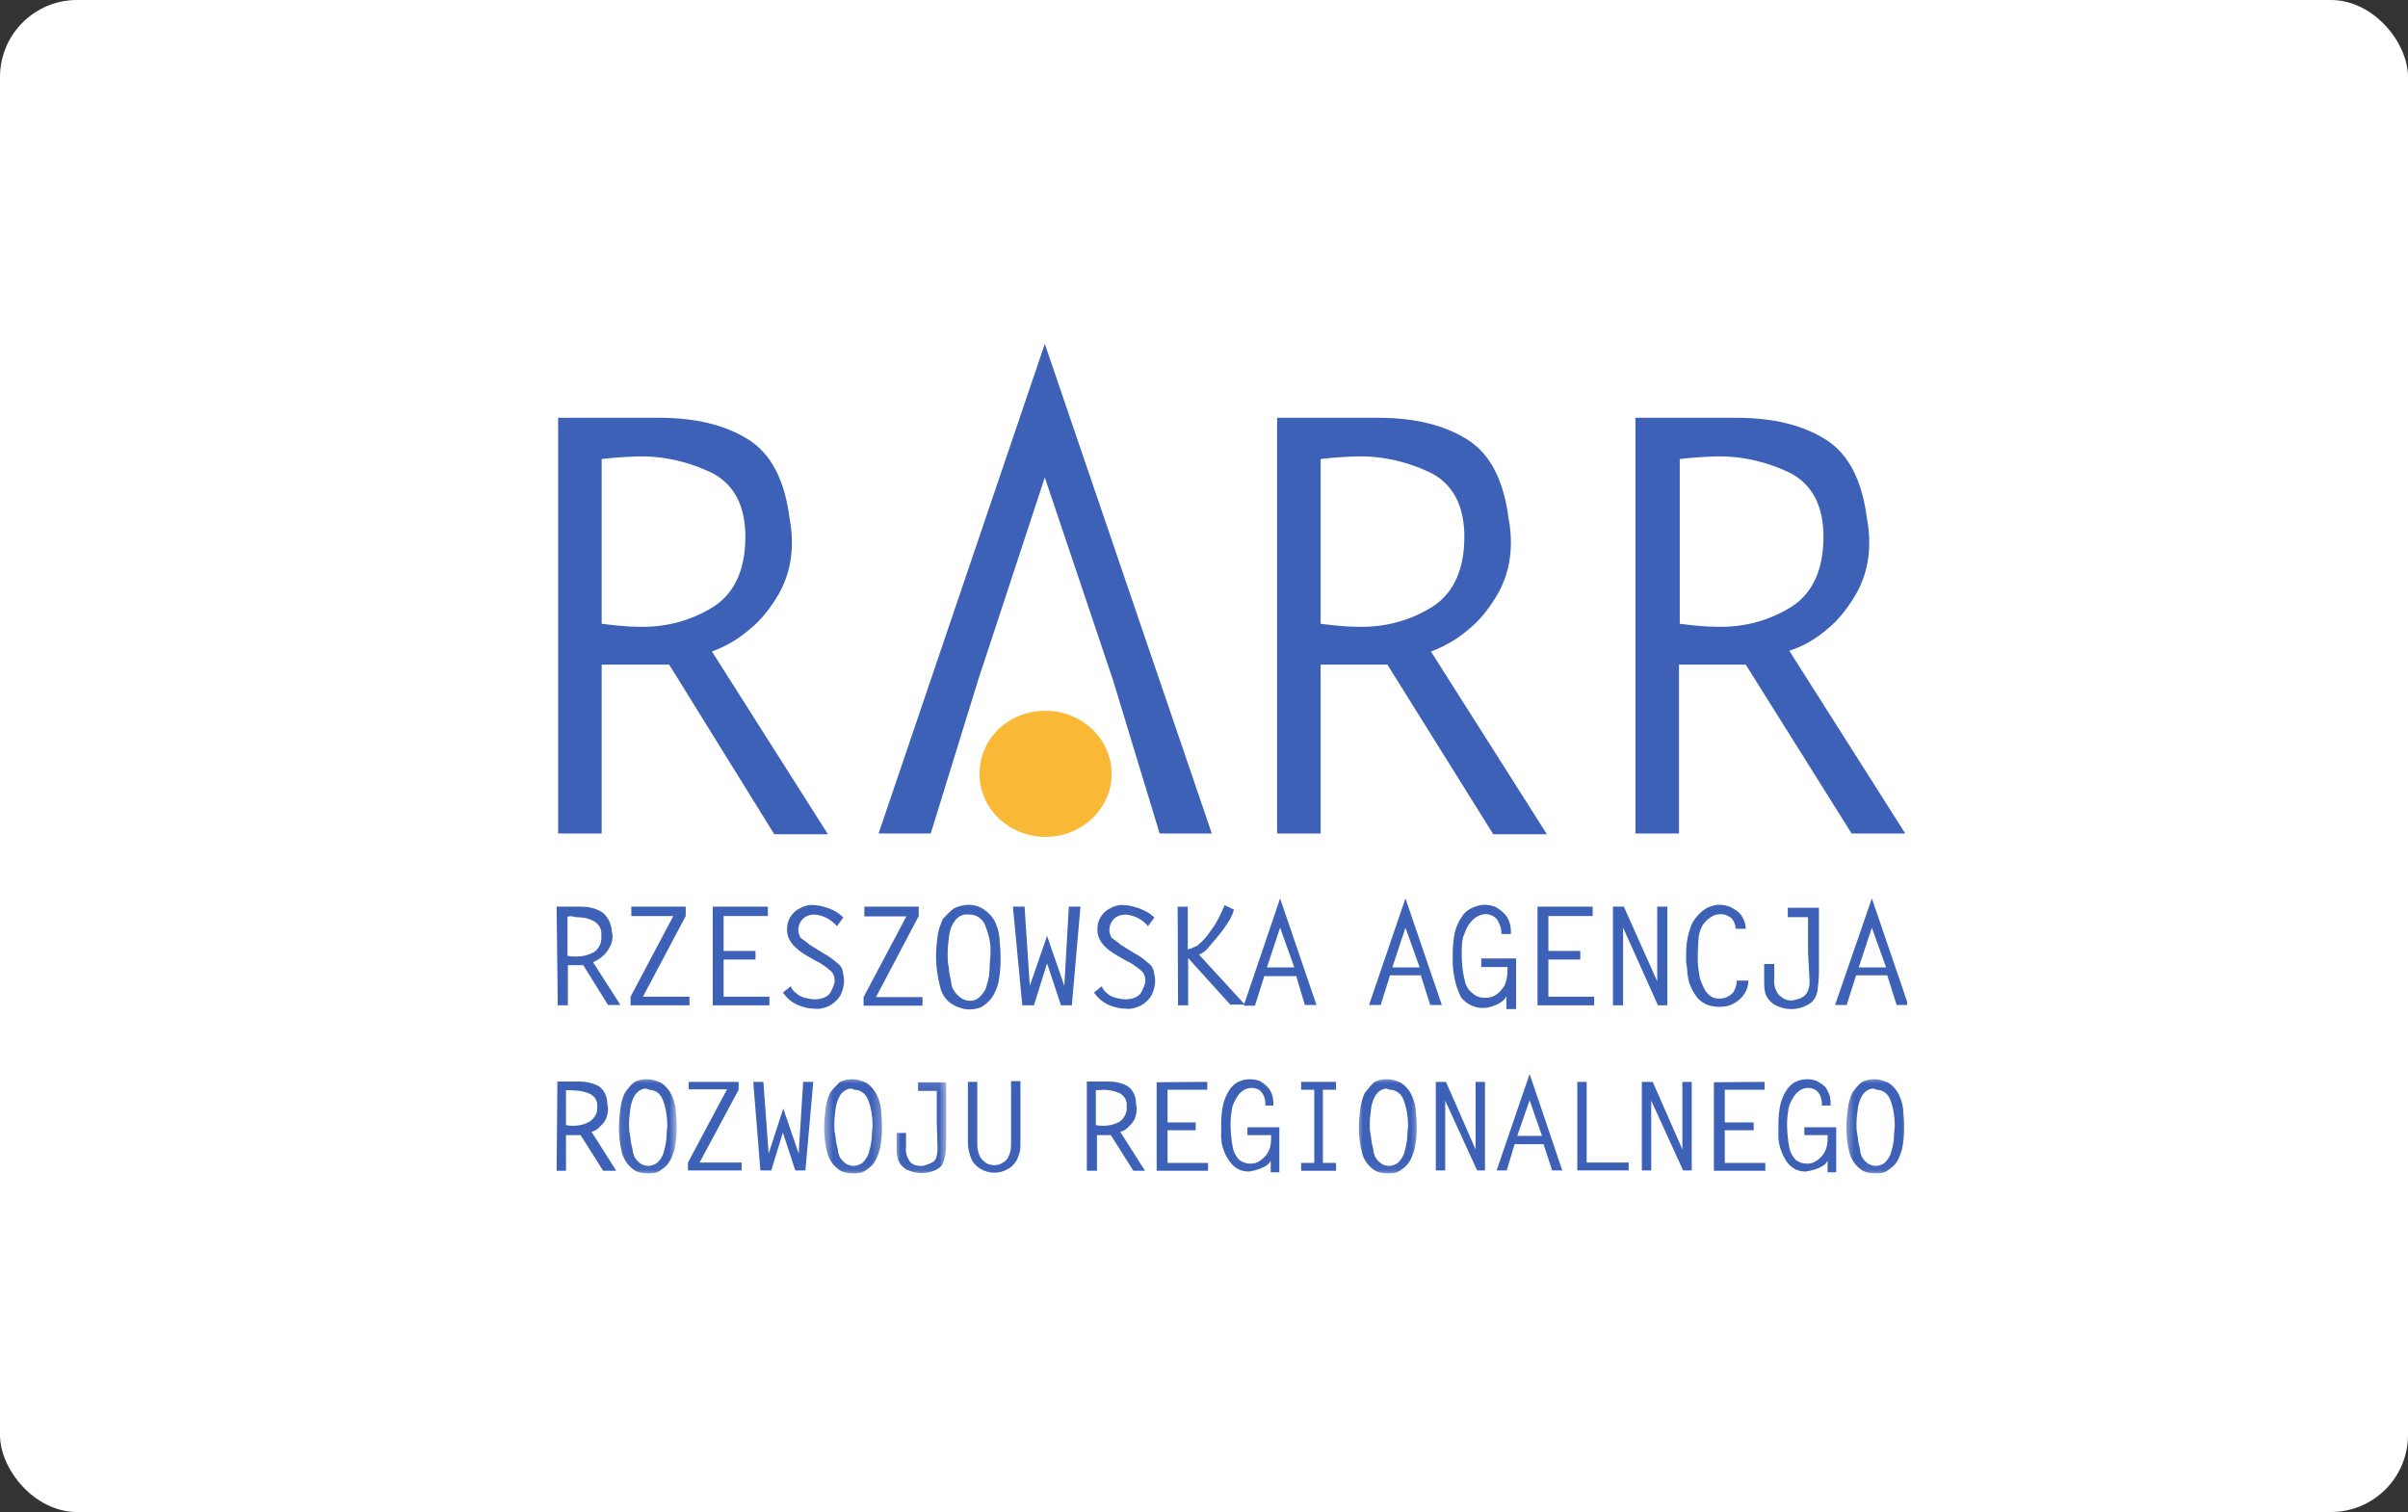 <svg width="250" height="157" viewBox="0 0 250 157" fill="none" xmlns="http://www.w3.org/2000/svg">
<rect x="0" y="0" width="250" height="157" fill="#333333" stroke="none"/>
<rect width="250" height="157" rx="8" fill="white"/>
<g clip-path="url(#clip0_1816_78)">
<path d="M137.109 47.666V64.769C138.395 64.925 139.68 65.081 140.966 65.081C143.81 65.159 146.537 64.418 148.874 62.899C150.978 61.458 152.03 59.042 152.03 55.731C152.03 52.575 150.9 50.394 148.718 49.186C146.303 47.978 143.537 47.316 140.81 47.394C139.602 47.433 138.317 47.511 137.109 47.666ZM132.59 43.381H143.07C146.848 43.381 149.926 44.121 152.342 45.641C154.757 47.16 156.12 49.926 156.627 53.861C156.783 54.679 156.861 55.458 156.861 56.354C156.861 58.146 156.471 59.899 155.575 61.535C154.757 62.977 153.705 64.379 152.419 65.392C151.29 66.366 150.004 67.106 148.563 67.652L160.601 86.624H155.03L144.043 69.016H137.109V86.547H132.59V43.381Z" fill="#3D61B6"/>
<path d="M115.564 70.652L120.394 86.547H125.81L108.473 35.707L91.215 86.547H96.63L101.539 70.652L108.473 49.576L115.564 70.652Z" fill="#3D61B6"/>
<path d="M108.552 73.808C112.331 73.808 115.409 76.73 115.409 80.353C115.409 83.976 112.331 86.897 108.552 86.897C104.773 86.897 101.695 83.976 101.695 80.353C101.695 76.73 104.656 73.808 108.552 73.808Z" fill="#FAB837"/>
<path d="M174.392 47.666V64.769C175.678 64.925 176.963 65.081 178.249 65.081C181.093 65.159 183.82 64.418 186.157 62.899C188.261 61.458 189.313 59.042 189.313 55.731C189.313 52.575 188.183 50.394 186.001 49.186C183.586 47.978 180.82 47.316 178.093 47.394C176.924 47.433 175.6 47.511 174.392 47.666ZM169.795 43.381H180.275C184.054 43.381 187.131 44.121 189.547 45.641C191.962 47.16 193.326 49.926 193.832 53.861C193.988 54.679 194.066 55.458 194.066 56.354C194.066 58.146 193.676 59.899 192.78 61.535C191.962 62.977 190.91 64.379 189.625 65.392C188.495 66.366 187.209 67.106 185.768 67.574L197.806 86.547H192.235L181.249 69.016H174.314V86.547H169.795V43.381Z" fill="#3D61B6"/>
<path d="M62.464 47.666V64.769C63.75 64.925 65.036 65.081 66.321 65.081C69.165 65.159 71.892 64.418 74.23 62.899C76.334 61.458 77.385 59.042 77.385 55.731C77.385 52.575 76.256 50.394 74.074 49.186C71.659 47.978 68.892 47.316 66.165 47.394C64.958 47.433 63.75 47.511 62.464 47.666ZM57.945 43.381H68.425C72.204 43.381 75.282 44.121 77.697 45.641C80.112 47.16 81.476 49.926 81.982 53.861C82.138 54.679 82.216 55.458 82.216 56.354C82.216 58.146 81.827 59.899 80.93 61.535C80.112 62.977 79.061 64.379 77.775 65.392C76.645 66.366 75.359 67.106 73.918 67.652L85.956 86.624H80.385L69.477 69.016H62.464V86.547H57.945V43.381Z" fill="#3D61B6"/>
<path d="M184.638 117.558V116.662C184.638 115.921 184.716 115.22 184.871 114.558C185.027 114.012 185.261 113.506 185.534 113.116C185.767 112.805 186.079 112.454 186.508 112.298C186.819 112.142 187.248 112.064 187.637 112.064C188.027 112.064 188.533 112.142 188.845 112.376C189.235 112.61 189.585 112.844 189.741 113.272C189.975 113.662 190.053 114.09 190.053 114.558V114.792H189.157C189.157 114.324 189.079 113.818 188.767 113.428C188.533 113.116 188.105 112.96 187.715 112.96C187.482 112.96 187.17 113.038 186.897 113.194C186.664 113.35 186.43 113.584 186.235 113.857C186.001 114.246 185.767 114.675 185.69 115.064C185.612 115.61 185.534 116.116 185.534 116.662C185.534 117.48 185.612 118.376 185.767 119.155C185.845 119.622 186.079 120.051 186.43 120.44C186.741 120.674 187.17 120.83 187.56 120.83C187.949 120.83 188.3 120.752 188.611 120.518C188.923 120.285 189.274 119.973 189.43 119.622C189.663 119.233 189.741 118.726 189.741 118.259V117.869H187.326V117.051H190.637V121.726H189.741V120.518C189.663 120.674 189.507 120.908 189.352 120.986C188.806 121.375 188.144 121.531 187.482 121.648C186.664 121.648 186.04 121.336 185.534 120.674C184.91 119.739 184.56 118.687 184.638 117.558Z" fill="#3D61B6"/>
<path d="M183.197 112.337V113.155H179.067V116.544H182.067V117.362H179.067V120.752H183.275V121.57H177.938V112.376L183.197 112.337Z" fill="#3D61B6"/>
<path d="M170.457 112.337H171.587L174.665 119.349V112.337H175.638V121.531H174.742L171.431 114.285V121.531H170.457V112.337Z" fill="#3D61B6"/>
<path d="M163.756 112.337H164.73V120.713H169.093V121.531H163.756V112.337Z" fill="#3D61B6"/>
<path d="M149.068 112.337H150.12L153.198 119.349V112.337H154.172V121.531H153.354L150.042 114.285V121.531H149.068V112.337Z" fill="#3D61B6"/>
<path d="M135.084 112.337H138.707V113.155H137.344V120.752H138.707V121.57H135.084V120.752H136.448V113.155H135.084V112.337Z" fill="#3D61B6"/>
<path d="M126.783 117.558V116.662C126.783 115.921 126.861 115.22 127.017 114.558C127.173 114.012 127.407 113.506 127.679 113.116C127.913 112.805 128.225 112.454 128.653 112.298C128.965 112.142 129.393 112.064 129.783 112.064C130.173 112.064 130.679 112.142 130.991 112.376C131.38 112.61 131.731 112.96 131.887 113.272C132.12 113.662 132.198 114.09 132.198 114.558V114.792H131.38C131.38 114.324 131.302 113.818 130.991 113.428C130.757 113.116 130.328 112.96 129.939 112.96C129.705 112.96 129.393 113.038 129.121 113.194C128.848 113.35 128.653 113.584 128.458 113.857C128.225 114.246 127.991 114.675 127.913 115.064C127.835 115.61 127.757 116.116 127.757 116.662C127.757 117.48 127.835 118.376 127.991 119.155C128.069 119.622 128.303 120.051 128.653 120.44C128.965 120.674 129.393 120.83 129.783 120.83C130.173 120.83 130.523 120.752 130.835 120.518C131.146 120.285 131.497 119.973 131.653 119.622C131.887 119.233 131.965 118.726 131.965 118.259V117.869H129.51V117.051H132.822V121.726H131.926V120.518C131.848 120.674 131.692 120.908 131.536 120.986C130.952 121.375 130.328 121.531 129.666 121.648C128.848 121.648 128.225 121.336 127.718 120.674C127.017 119.739 126.705 118.687 126.783 117.558Z" fill="#3D61B6"/>
<path d="M125.343 112.337V113.155H121.214V116.544H124.136V117.362H121.214V120.752H125.421V121.57H120.084V112.376L125.343 112.337Z" fill="#3D61B6"/>
<path d="M100.488 112.337H101.462V118.804C101.462 119.194 101.54 119.622 101.696 120.012C101.852 120.323 102.086 120.557 102.358 120.752C102.592 120.908 102.904 120.986 103.254 120.986C103.566 120.986 103.8 120.908 104.072 120.752C104.384 120.596 104.618 120.362 104.735 120.012C104.891 119.7 104.968 119.271 104.968 118.882V112.259H105.942V119.038C105.942 119.505 105.787 120.012 105.553 120.479C105.319 120.869 105.007 121.219 104.501 121.453C104.111 121.687 103.605 121.765 103.215 121.765C102.241 121.765 101.267 121.219 100.878 120.401C100.644 119.856 100.488 119.271 100.488 118.687V112.337Z" fill="#3D61B6"/>
<mask id="mask0_1816_78" style="mask-type:luminance" maskUnits="userSpaceOnUse" x="92" y="112" width="7" height="10">
<path d="M98.349 112.105H92.894V121.962H98.349V112.105Z" fill="white"/>
</mask>
<g mask="url(#mask0_1816_78)">
<path d="M97.258 116.585V113.273H95.311V112.377H98.232V118.338C98.232 119 98.232 119.546 98.076 120.208C97.999 120.598 97.843 121.026 97.531 121.26C96.986 121.649 96.323 121.805 95.661 121.805C95.116 121.805 94.531 121.649 94.064 121.416C93.596 121.104 93.246 120.675 93.168 120.13C93.09 119.818 93.09 119.468 93.09 119.156V117.637H94.064V119.078C93.986 119.624 94.142 120.13 94.453 120.598C94.687 120.909 95.116 121.065 95.583 121.065C95.739 121.065 95.895 121.065 96.051 120.987C96.362 120.909 96.713 120.753 96.947 120.598C97.103 120.442 97.258 120.208 97.258 119.935C97.336 119.702 97.336 119.468 97.336 119.195L97.258 116.585Z" fill="#3D61B6"/>
</g>
<path d="M78.203 112.337H79.255L79.8 119.778L81.32 115.103L82.917 119.778L83.385 112.337H84.436L83.618 121.531H82.566L81.281 117.596L80.073 121.531H78.943L78.203 112.337Z" fill="#3D61B6"/>
<path d="M71.504 112.337H76.685V113.155L72.633 120.713H76.997V121.531H71.426V120.713L75.477 113.116H71.504V112.337Z" fill="#3D61B6"/>
<path d="M187.714 98.935V95.234H185.611V94.26H188.844V100.883C188.844 101.623 188.766 102.246 188.688 102.908C188.61 103.376 188.377 103.804 188.026 104.116C187.481 104.506 186.74 104.778 186 104.778C185.338 104.778 184.792 104.623 184.208 104.311C183.741 103.999 183.312 103.493 183.234 102.947C183.156 102.558 183.156 102.207 183.156 101.818V100.103H184.208V101.623C184.13 102.168 184.286 102.831 184.676 103.298C184.987 103.61 185.416 103.882 185.883 103.882C186.039 103.882 186.195 103.882 186.429 103.804C186.818 103.727 187.169 103.571 187.403 103.337C187.559 103.181 187.714 102.947 187.792 102.597C187.87 102.363 187.87 102.051 187.87 101.779L187.714 98.935Z" fill="#3D61B6"/>
<path d="M175.053 99.91V99.092C175.053 98.274 175.131 97.572 175.364 96.754C175.52 96.17 175.754 95.624 176.183 95.157C176.494 94.767 176.845 94.495 177.234 94.261C177.624 94.105 178.052 93.949 178.442 93.949C178.91 93.949 179.416 94.027 179.806 94.261C180.195 94.495 180.624 94.728 180.857 95.157C181.091 95.546 181.247 95.975 181.247 96.442H180.195C180.195 96.053 180.039 95.624 179.728 95.313C179.416 95.079 179.065 94.923 178.676 94.923C178.286 94.923 177.936 95.001 177.624 95.235C177.234 95.469 176.962 95.78 176.728 96.131C176.494 96.598 176.338 97.105 176.338 97.572C176.26 98.702 176.26 99.364 176.26 99.598C176.26 100.144 176.338 100.728 176.416 101.195C176.494 101.78 176.728 102.247 176.962 102.715C177.118 103.026 177.351 103.26 177.624 103.455C177.897 103.65 178.169 103.689 178.52 103.689C178.871 103.689 179.182 103.611 179.416 103.455C179.728 103.299 180 103.065 180.078 102.793C180.234 102.481 180.312 102.13 180.312 101.819H181.52C181.52 102.286 181.364 102.871 181.052 103.26C180.819 103.65 180.39 104 179.922 104.234C179.533 104.468 179.026 104.546 178.481 104.546C178.091 104.546 177.585 104.468 177.195 104.312C176.806 104.156 176.377 103.845 176.144 103.494C175.832 103.104 175.598 102.598 175.403 102.13C175.325 101.897 175.248 101.585 175.248 101.39C175.17 101.156 175.17 100.923 175.17 100.65C175.131 100.533 175.131 100.299 175.053 99.91Z" fill="#3D61B6"/>
<path d="M167.457 94.143H168.587L172.054 101.896V94.143H173.106V104.389H172.132L168.509 96.325V104.389H167.457V94.143Z" fill="#3D61B6"/>
<path d="M165.352 94.143V95.117H160.755V98.74H164.066V99.636H160.755V103.493H165.508V104.389H159.625V94.143H165.352Z" fill="#3D61B6"/>
<path d="M150.822 100.066V99.092C150.822 98.274 150.9 97.494 151.056 96.754C151.212 96.17 151.446 95.624 151.796 95.157C152.03 94.767 152.459 94.417 152.848 94.261C153.238 94.105 153.666 93.949 154.056 93.949C154.523 93.949 155.03 94.027 155.419 94.261C155.809 94.495 156.237 94.845 156.471 95.235C156.705 95.624 156.861 96.131 156.861 96.676V96.988H155.887C155.887 96.442 155.731 95.936 155.419 95.469C155.186 95.157 154.679 94.923 154.29 94.923C153.978 94.923 153.627 95.001 153.393 95.157C153.082 95.313 152.848 95.546 152.575 95.897C152.264 96.287 152.108 96.793 151.913 97.261C151.757 97.806 151.757 98.468 151.757 99.053C151.757 99.949 151.835 100.923 152.069 101.78C152.147 102.325 152.459 102.832 152.887 103.143C153.199 103.455 153.705 103.611 154.173 103.611C154.562 103.611 154.991 103.533 155.302 103.299C155.692 103.065 155.965 102.715 156.198 102.325C156.432 101.858 156.51 101.273 156.51 100.806V100.416H153.783V99.52H157.406V104.78H156.393V103.416C156.315 103.65 156.16 103.806 155.926 104C155.38 104.39 154.64 104.663 153.9 104.663C153.082 104.663 152.303 104.273 151.718 103.611C151.251 102.715 150.9 101.585 150.822 100.066Z" fill="#3D61B6"/>
<path d="M122.266 94.144H123.317V98.585C123.629 98.507 123.98 98.351 124.291 98.195C124.681 97.884 125.032 97.533 125.343 97.143C125.655 96.676 126.084 96.169 126.317 95.702C126.629 95.156 126.902 94.572 127.135 93.988L128.109 94.455C128.031 94.767 127.876 95.118 127.72 95.429C127.408 95.897 127.057 96.481 126.668 96.949C126.278 97.416 125.85 97.922 125.46 98.39C125.226 98.702 124.915 98.936 124.486 99.13L129.239 104.312H127.72L123.356 99.481V104.39H122.305L122.266 94.144Z" fill="#3D61B6"/>
<path d="M119.85 95.273L119.188 96.169C118.643 95.506 117.825 95.039 116.851 94.961C116.383 94.961 115.955 95.117 115.643 95.428C115.331 95.74 115.175 96.169 115.175 96.558C115.175 96.792 115.253 97.104 115.409 97.376C115.721 97.61 116.071 97.844 116.383 98.117L117.825 99.013C118.292 99.246 118.721 99.558 119.11 99.909C119.422 100.142 119.656 100.376 119.772 100.805C119.85 101.116 119.928 101.545 119.928 101.857C119.928 102.402 119.772 102.908 119.539 103.376C119.305 103.766 118.876 104.194 118.409 104.428C117.941 104.662 117.357 104.817 116.89 104.739C116.227 104.739 115.682 104.584 115.097 104.35C114.435 104.038 113.968 103.61 113.578 103.064L114.396 102.402C114.474 102.714 114.708 102.947 114.942 103.142C115.175 103.376 115.526 103.532 115.838 103.61C116.149 103.688 116.5 103.766 116.89 103.766C117.279 103.766 117.63 103.688 117.941 103.532C118.253 103.376 118.487 103.142 118.604 102.792C118.76 102.48 118.915 102.129 118.915 101.818C118.915 101.428 118.76 101 118.448 100.766C117.98 100.376 117.396 99.948 116.851 99.714C116.305 99.402 115.643 99.052 115.136 98.662C114.747 98.35 114.396 98 114.162 97.532C114.007 97.221 113.929 96.87 113.929 96.558C113.929 96.091 114.007 95.662 114.24 95.273C114.474 94.883 114.786 94.532 115.292 94.299C115.682 94.065 116.266 93.909 116.734 93.987C117.045 93.987 117.396 94.065 117.708 94.143C118.019 94.221 118.448 94.377 118.76 94.532C119.188 94.727 119.539 94.961 119.85 95.273Z" fill="#3D61B6"/>
<path d="M105.162 94.143H106.37L106.915 102.363L108.707 97.182L110.499 102.363L110.967 94.143H112.175L111.279 104.389H110.149L108.707 100.026L107.344 104.389H106.136L105.162 94.143Z" fill="#3D61B6"/>
<path d="M89.736 94.143H95.385V95.117L90.944 103.532H95.775V104.428H89.658V103.532L94.099 95.156H89.736V94.143Z" fill="#3D61B6"/>
<path d="M87.553 95.273L86.891 96.169C86.307 95.506 85.528 95.039 84.554 94.961C84.086 94.961 83.658 95.117 83.346 95.428C83.034 95.74 82.879 96.169 82.879 96.558C82.879 96.792 82.956 97.104 83.112 97.376C83.424 97.61 83.775 97.844 84.086 98.117L85.528 99.013C85.995 99.246 86.424 99.558 86.813 99.909C87.125 100.142 87.398 100.376 87.476 100.805C87.553 101.116 87.631 101.545 87.631 101.857C87.631 102.402 87.476 102.908 87.242 103.376C87.008 103.766 86.579 104.194 86.112 104.428C85.644 104.662 85.06 104.817 84.593 104.739C83.93 104.739 83.385 104.584 82.801 104.35C82.138 104.038 81.671 103.61 81.281 103.064L82.099 102.402C82.177 102.714 82.411 102.947 82.684 103.142C82.918 103.376 83.229 103.532 83.58 103.61C83.891 103.688 84.242 103.766 84.632 103.766C84.943 103.766 85.372 103.688 85.683 103.532C85.995 103.376 86.229 103.142 86.346 102.792C86.502 102.48 86.657 102.129 86.657 101.818C86.657 101.428 86.502 101 86.19 100.766C85.722 100.376 85.138 99.948 84.593 99.714C84.047 99.402 83.385 99.052 82.918 98.662C82.528 98.35 82.177 98 81.944 97.532C81.788 97.221 81.71 96.87 81.71 96.558C81.71 96.091 81.788 95.662 82.022 95.273C82.255 94.883 82.567 94.532 83.073 94.299C83.463 94.065 84.047 93.909 84.515 93.987C84.826 93.987 85.177 94.065 85.489 94.143C85.8 94.221 86.229 94.377 86.541 94.532C86.93 94.727 87.242 94.961 87.553 95.273Z" fill="#3D61B6"/>
<path d="M79.723 94.143V95.117H75.126V98.74H78.437V99.636H75.126V103.493H79.879V104.389H73.996V94.143H79.723Z" fill="#3D61B6"/>
<path d="M65.543 94.143H71.192V95.117L66.751 103.493H71.581V104.389H65.465V103.493L69.906 95.117H65.543V94.143Z" fill="#3D61B6"/>
<path d="M58.919 95.195V99.247C59.23 99.325 59.581 99.325 59.815 99.325C60.477 99.325 61.1 99.169 61.685 98.857C62.23 98.468 62.503 97.805 62.425 97.143C62.503 96.481 62.191 95.935 61.607 95.624C61.023 95.312 60.399 95.234 59.737 95.234C59.464 95.117 59.153 95.117 58.919 95.195ZM57.789 94.143H60.282C61.1 94.143 61.802 94.299 62.464 94.689C63.126 95.156 63.438 95.896 63.516 96.637C63.516 96.793 63.594 97.026 63.594 97.182C63.594 97.572 63.516 98 63.282 98.39C63.048 98.779 62.815 99.13 62.464 99.364C62.23 99.597 61.919 99.753 61.568 99.909L64.412 104.35H63.126L60.555 100.221H58.958V104.389H57.906L57.789 94.143Z" fill="#3D61B6"/>
<path d="M100.139 94.962C99.749 95.04 99.32 95.274 99.087 95.702C98.775 96.092 98.619 96.598 98.541 97.144C98.463 97.806 98.385 98.352 98.385 99.014C98.385 99.403 98.385 99.832 98.463 100.221C98.541 100.611 98.541 101.04 98.619 101.351C98.697 101.663 98.775 102.014 98.775 102.247C98.853 102.403 98.853 102.637 99.009 102.793C99.165 103.104 99.398 103.338 99.749 103.611C99.983 103.767 100.294 103.922 100.723 103.922C101.112 103.922 101.463 103.767 101.697 103.533C102.009 103.221 102.359 102.793 102.437 102.325C102.671 101.663 102.749 101.04 102.749 100.299C102.749 99.91 102.827 99.481 102.827 99.092C102.905 98.04 102.671 97.066 102.281 96.092C102.047 95.43 101.385 94.962 100.684 94.962H100.139ZM99.009 94.339C99.476 94.105 100.061 93.949 100.528 93.949C101.112 93.949 101.658 94.105 102.125 94.417C102.593 94.728 103.099 95.235 103.333 95.78C103.645 96.442 103.801 97.222 103.801 97.962C103.879 98.624 103.879 99.248 103.879 99.676C103.879 100.494 103.801 101.273 103.645 102.091C103.489 102.637 103.255 103.221 102.905 103.689C102.671 104 102.242 104.351 101.853 104.585C101.463 104.741 101.035 104.818 100.645 104.818C100.255 104.818 99.905 104.741 99.515 104.585C99.204 104.507 98.853 104.273 98.619 104.117C98.035 103.65 97.723 103.065 97.567 102.325C97.334 101.351 97.178 100.377 97.178 99.325C97.178 98.585 97.256 97.962 97.334 97.222C97.412 96.559 97.645 96.014 97.879 95.43C98.308 94.962 98.619 94.65 99.009 94.339Z" fill="#3D61B6"/>
<path d="M132.9 96.325L131.536 100.455H134.38L132.9 96.325ZM132.9 93.286L136.679 104.35H135.471L134.575 101.351H131.264L130.29 104.428H129.121L132.9 93.286Z" fill="#3D61B6"/>
<path d="M145.914 96.325L144.55 100.455H147.394L145.914 96.325ZM145.914 93.286L149.693 104.35H148.485L147.511 101.273H144.316L143.342 104.35H142.135L145.914 93.286Z" fill="#3D61B6"/>
<path d="M194.337 96.325L192.974 100.455H195.818L194.337 96.325ZM194.337 93.286L198.116 104.35H196.909L195.935 101.273H192.701L191.727 104.35H190.52L194.337 93.286Z" fill="#3D61B6"/>
<mask id="mask1_1816_78" style="mask-type:luminance" maskUnits="userSpaceOnUse" x="191" y="111" width="8" height="11">
<path d="M198.082 111.712H191.459V121.958H198.082V111.712Z" fill="white"/>
</mask>
<g mask="url(#mask1_1816_78)">
<path d="M194.341 113.036C193.951 113.114 193.6 113.348 193.367 113.698C193.133 114.088 192.977 114.517 192.899 114.984C192.821 115.568 192.743 116.114 192.743 116.698C192.743 117.01 192.743 117.438 192.821 117.75C192.899 118.062 192.899 118.49 192.977 118.802C193.055 119.114 193.133 119.347 193.133 119.62C193.211 119.776 193.211 119.932 193.289 120.088C193.445 120.399 193.678 120.633 193.951 120.828C194.185 120.984 194.496 121.062 194.769 121.062C195.081 121.062 195.431 120.906 195.665 120.75C195.977 120.438 196.211 120.088 196.327 119.698C196.483 119.153 196.639 118.49 196.639 117.906C196.639 117.516 196.717 117.166 196.717 116.854C196.717 115.958 196.561 114.984 196.249 114.205C196.016 113.543 195.431 113.153 194.808 113.153C194.652 113.036 194.496 113.036 194.341 113.036ZM193.289 112.374C193.678 112.14 194.185 112.062 194.652 112.062C195.12 112.062 195.626 112.218 196.094 112.452C196.561 112.763 196.912 113.192 197.146 113.66C197.457 114.322 197.613 114.945 197.613 115.607C197.691 116.27 197.691 116.815 197.691 117.205C197.691 117.945 197.613 118.646 197.457 119.386C197.301 119.854 197.146 120.36 196.795 120.828C196.561 121.139 196.211 121.373 195.821 121.646C195.509 121.802 195.081 121.88 194.769 121.88C194.457 121.88 194.107 121.802 193.795 121.724C193.483 121.646 193.25 121.49 192.977 121.256C192.51 120.867 192.159 120.282 192.003 119.659C191.769 118.763 191.691 117.867 191.691 117.01C191.691 116.348 191.769 115.724 191.847 115.062C191.925 114.478 192.081 113.932 192.315 113.465C192.626 113.036 192.899 112.647 193.289 112.374Z" fill="#3D61B6"/>
</g>
<path d="M158.807 114.246L157.522 117.947H160.093L158.807 114.246ZM158.807 111.519L162.197 121.531H161.145L160.249 118.804H157.249L156.431 121.531H155.379L158.807 111.519Z" fill="#3D61B6"/>
<mask id="mask2_1816_78" style="mask-type:luminance" maskUnits="userSpaceOnUse" x="140" y="111" width="8" height="11">
<path d="M147.433 111.712H140.811V121.958H147.433V111.712Z" fill="white"/>
</mask>
<g mask="url(#mask2_1816_78)">
<path d="M143.807 113.036C143.418 113.114 143.067 113.348 142.833 113.698C142.599 114.088 142.444 114.517 142.366 114.984C142.288 115.568 142.21 116.114 142.21 116.698C142.21 117.01 142.21 117.438 142.288 117.75C142.366 118.062 142.366 118.49 142.444 118.802C142.522 119.114 142.599 119.347 142.599 119.62C142.677 119.776 142.677 119.932 142.755 120.088C142.911 120.399 143.145 120.633 143.418 120.828C143.651 120.984 143.963 121.062 144.236 121.062C144.547 121.062 144.898 120.906 145.132 120.75C145.443 120.438 145.677 120.088 145.794 119.698C145.95 119.153 146.106 118.49 146.106 117.906C146.106 117.516 146.184 117.166 146.184 116.854C146.184 115.958 146.028 114.984 145.716 114.205C145.482 113.543 144.898 113.153 144.275 113.153C144.041 113.036 143.885 113.036 143.807 113.036ZM142.677 112.374C143.067 112.14 143.573 112.062 144.041 112.062C144.508 112.062 145.015 112.218 145.482 112.452C145.95 112.763 146.3 113.192 146.534 113.66C146.846 114.322 147.002 114.945 147.002 115.607C147.08 116.27 147.08 116.815 147.08 117.205C147.08 117.945 147.002 118.646 146.846 119.386C146.69 119.854 146.534 120.36 146.184 120.828C145.95 121.139 145.638 121.373 145.21 121.646C144.898 121.802 144.469 121.88 144.158 121.88C143.846 121.88 143.495 121.802 143.184 121.724C142.872 121.646 142.638 121.49 142.366 121.256C141.898 120.867 141.548 120.282 141.392 119.659C141.158 118.763 141.08 117.867 141.08 117.01C141.08 116.348 141.158 115.724 141.236 115.062C141.314 114.478 141.47 113.932 141.703 113.465C142.054 113.036 142.366 112.647 142.677 112.374Z" fill="#3D61B6"/>
</g>
<path d="M113.771 113.194V116.817C114.005 116.895 114.316 116.895 114.589 116.895C115.173 116.895 115.797 116.739 116.303 116.427C116.771 116.038 117.043 115.453 116.965 114.908C117.043 114.362 116.81 113.856 116.303 113.544C115.836 113.311 115.173 113.155 114.589 113.155C114.355 113.194 114.122 113.194 113.771 113.194ZM112.836 112.298H115.095C115.836 112.298 116.459 112.453 117.043 112.765C117.628 113.155 117.939 113.817 117.939 114.557C117.939 114.713 118.017 114.869 118.017 115.103C118.017 115.492 117.939 115.843 117.784 116.232C117.628 116.544 117.394 116.778 117.121 117.05C116.888 117.284 116.654 117.44 116.303 117.518L118.874 121.57H117.667L115.329 117.869H113.888V121.57H112.836V112.298Z" fill="#3D61B6"/>
<mask id="mask3_1816_78" style="mask-type:luminance" maskUnits="userSpaceOnUse" x="85" y="111" width="7" height="11">
<path d="M91.722 111.712H85.488V121.958H91.722V111.712Z" fill="white"/>
</mask>
<g mask="url(#mask3_1816_78)">
<path d="M88.216 113.036C87.826 113.114 87.475 113.348 87.242 113.699C87.008 114.088 86.852 114.517 86.774 114.984C86.696 115.569 86.618 116.114 86.618 116.699C86.618 117.01 86.618 117.439 86.696 117.75C86.774 118.062 86.774 118.491 86.852 118.802C86.93 119.114 87.008 119.348 87.008 119.62C87.086 119.776 87.086 119.932 87.164 120.088C87.32 120.4 87.553 120.633 87.826 120.828C88.06 120.984 88.371 121.062 88.644 121.062C88.956 121.062 89.306 120.906 89.54 120.75C89.852 120.438 90.085 120.088 90.202 119.698C90.358 119.153 90.514 118.491 90.514 117.906C90.514 117.517 90.592 117.166 90.592 116.854C90.592 115.958 90.436 114.984 90.124 114.205C89.891 113.543 89.306 113.153 88.683 113.153C88.527 113.036 88.371 113.036 88.216 113.036ZM87.164 112.374C87.553 112.14 88.06 112.062 88.527 112.062C88.995 112.062 89.501 112.218 89.969 112.452C90.436 112.764 90.787 113.192 91.02 113.66C91.332 114.322 91.488 114.945 91.488 115.608C91.566 116.27 91.566 116.815 91.566 117.205C91.566 117.945 91.488 118.646 91.332 119.387C91.176 119.854 91.02 120.361 90.67 120.828C90.436 121.14 90.124 121.373 89.696 121.646C89.384 121.802 88.956 121.88 88.644 121.88C88.332 121.88 87.982 121.802 87.67 121.724C87.359 121.646 87.125 121.49 86.852 121.257C86.385 120.867 86.034 120.283 85.878 119.659C85.644 118.763 85.566 117.867 85.566 117.01C85.566 116.348 85.644 115.725 85.722 115.062C85.8 114.478 85.956 113.932 86.19 113.465C86.501 113.036 86.813 112.725 87.164 112.374Z" fill="#3D61B6"/>
</g>
<mask id="mask4_1816_78" style="mask-type:luminance" maskUnits="userSpaceOnUse" x="64" y="111" width="7" height="11">
<path d="M70.292 111.712H64.059V121.958H70.292V111.712Z" fill="white"/>
</mask>
<g mask="url(#mask4_1816_78)">
<path d="M66.905 113.036C66.515 113.114 66.165 113.348 65.931 113.698C65.697 114.088 65.541 114.517 65.464 114.984C65.386 115.568 65.308 116.114 65.308 116.698C65.308 117.01 65.308 117.438 65.386 117.75C65.464 118.062 65.464 118.49 65.541 118.802C65.619 119.114 65.697 119.347 65.697 119.62C65.775 119.776 65.775 119.932 65.853 120.088C66.009 120.399 66.243 120.633 66.515 120.828C66.749 120.984 67.061 121.062 67.334 121.062C67.645 121.062 67.996 120.906 68.23 120.75C68.541 120.438 68.775 120.088 68.892 119.698C69.048 119.153 69.204 118.49 69.204 117.906C69.204 117.516 69.281 117.166 69.281 116.854C69.281 115.958 69.126 114.984 68.814 114.205C68.58 113.543 67.996 113.153 67.373 113.153C67.217 113.036 67.061 113.036 66.905 113.036ZM65.853 112.374C66.243 112.14 66.749 112.062 67.217 112.062C67.684 112.062 68.191 112.218 68.658 112.452C69.126 112.763 69.476 113.192 69.71 113.66C70.022 114.322 70.177 114.945 70.177 115.607C70.255 116.27 70.255 116.815 70.255 117.205C70.255 117.945 70.177 118.646 70.022 119.386C69.866 119.854 69.71 120.36 69.359 120.828C69.126 121.139 68.814 121.373 68.385 121.646C68.074 121.802 67.645 121.88 67.334 121.88C67.022 121.88 66.671 121.802 66.36 121.724C66.048 121.646 65.775 121.49 65.541 121.256C65.074 120.867 64.723 120.282 64.567 119.659C64.334 118.763 64.256 117.867 64.256 117.01C64.256 116.348 64.334 115.724 64.412 115.062C64.49 114.478 64.645 113.932 64.879 113.465C65.191 113.036 65.464 112.647 65.853 112.374Z" fill="#3D61B6"/>
</g>
<path d="M58.763 113.194V116.817C58.997 116.895 59.308 116.895 59.581 116.895C60.127 116.895 60.789 116.739 61.256 116.427C61.724 116.115 62.074 115.531 61.996 114.986C62.074 114.44 61.841 113.934 61.334 113.622C60.867 113.388 60.205 113.233 59.659 113.233L58.763 113.194ZM57.867 112.298H60.127C60.867 112.298 61.49 112.453 62.152 112.765C62.698 113.155 63.048 113.817 63.048 114.557C63.048 114.713 63.126 114.869 63.126 115.103C63.126 115.492 63.048 115.843 62.893 116.232C62.737 116.544 62.503 116.778 62.23 117.05C61.996 117.284 61.763 117.44 61.412 117.518L63.983 121.57H62.62L60.282 117.869H58.763V121.57H57.789L57.867 112.298Z" fill="#3D61B6"/>
</g>
<defs>
<clipPath id="clip0_1816_78">
<rect width="146.482" height="86.097" fill="white" transform="translate(51.518 35.746)"/>
</clipPath>
</defs>
</svg>
